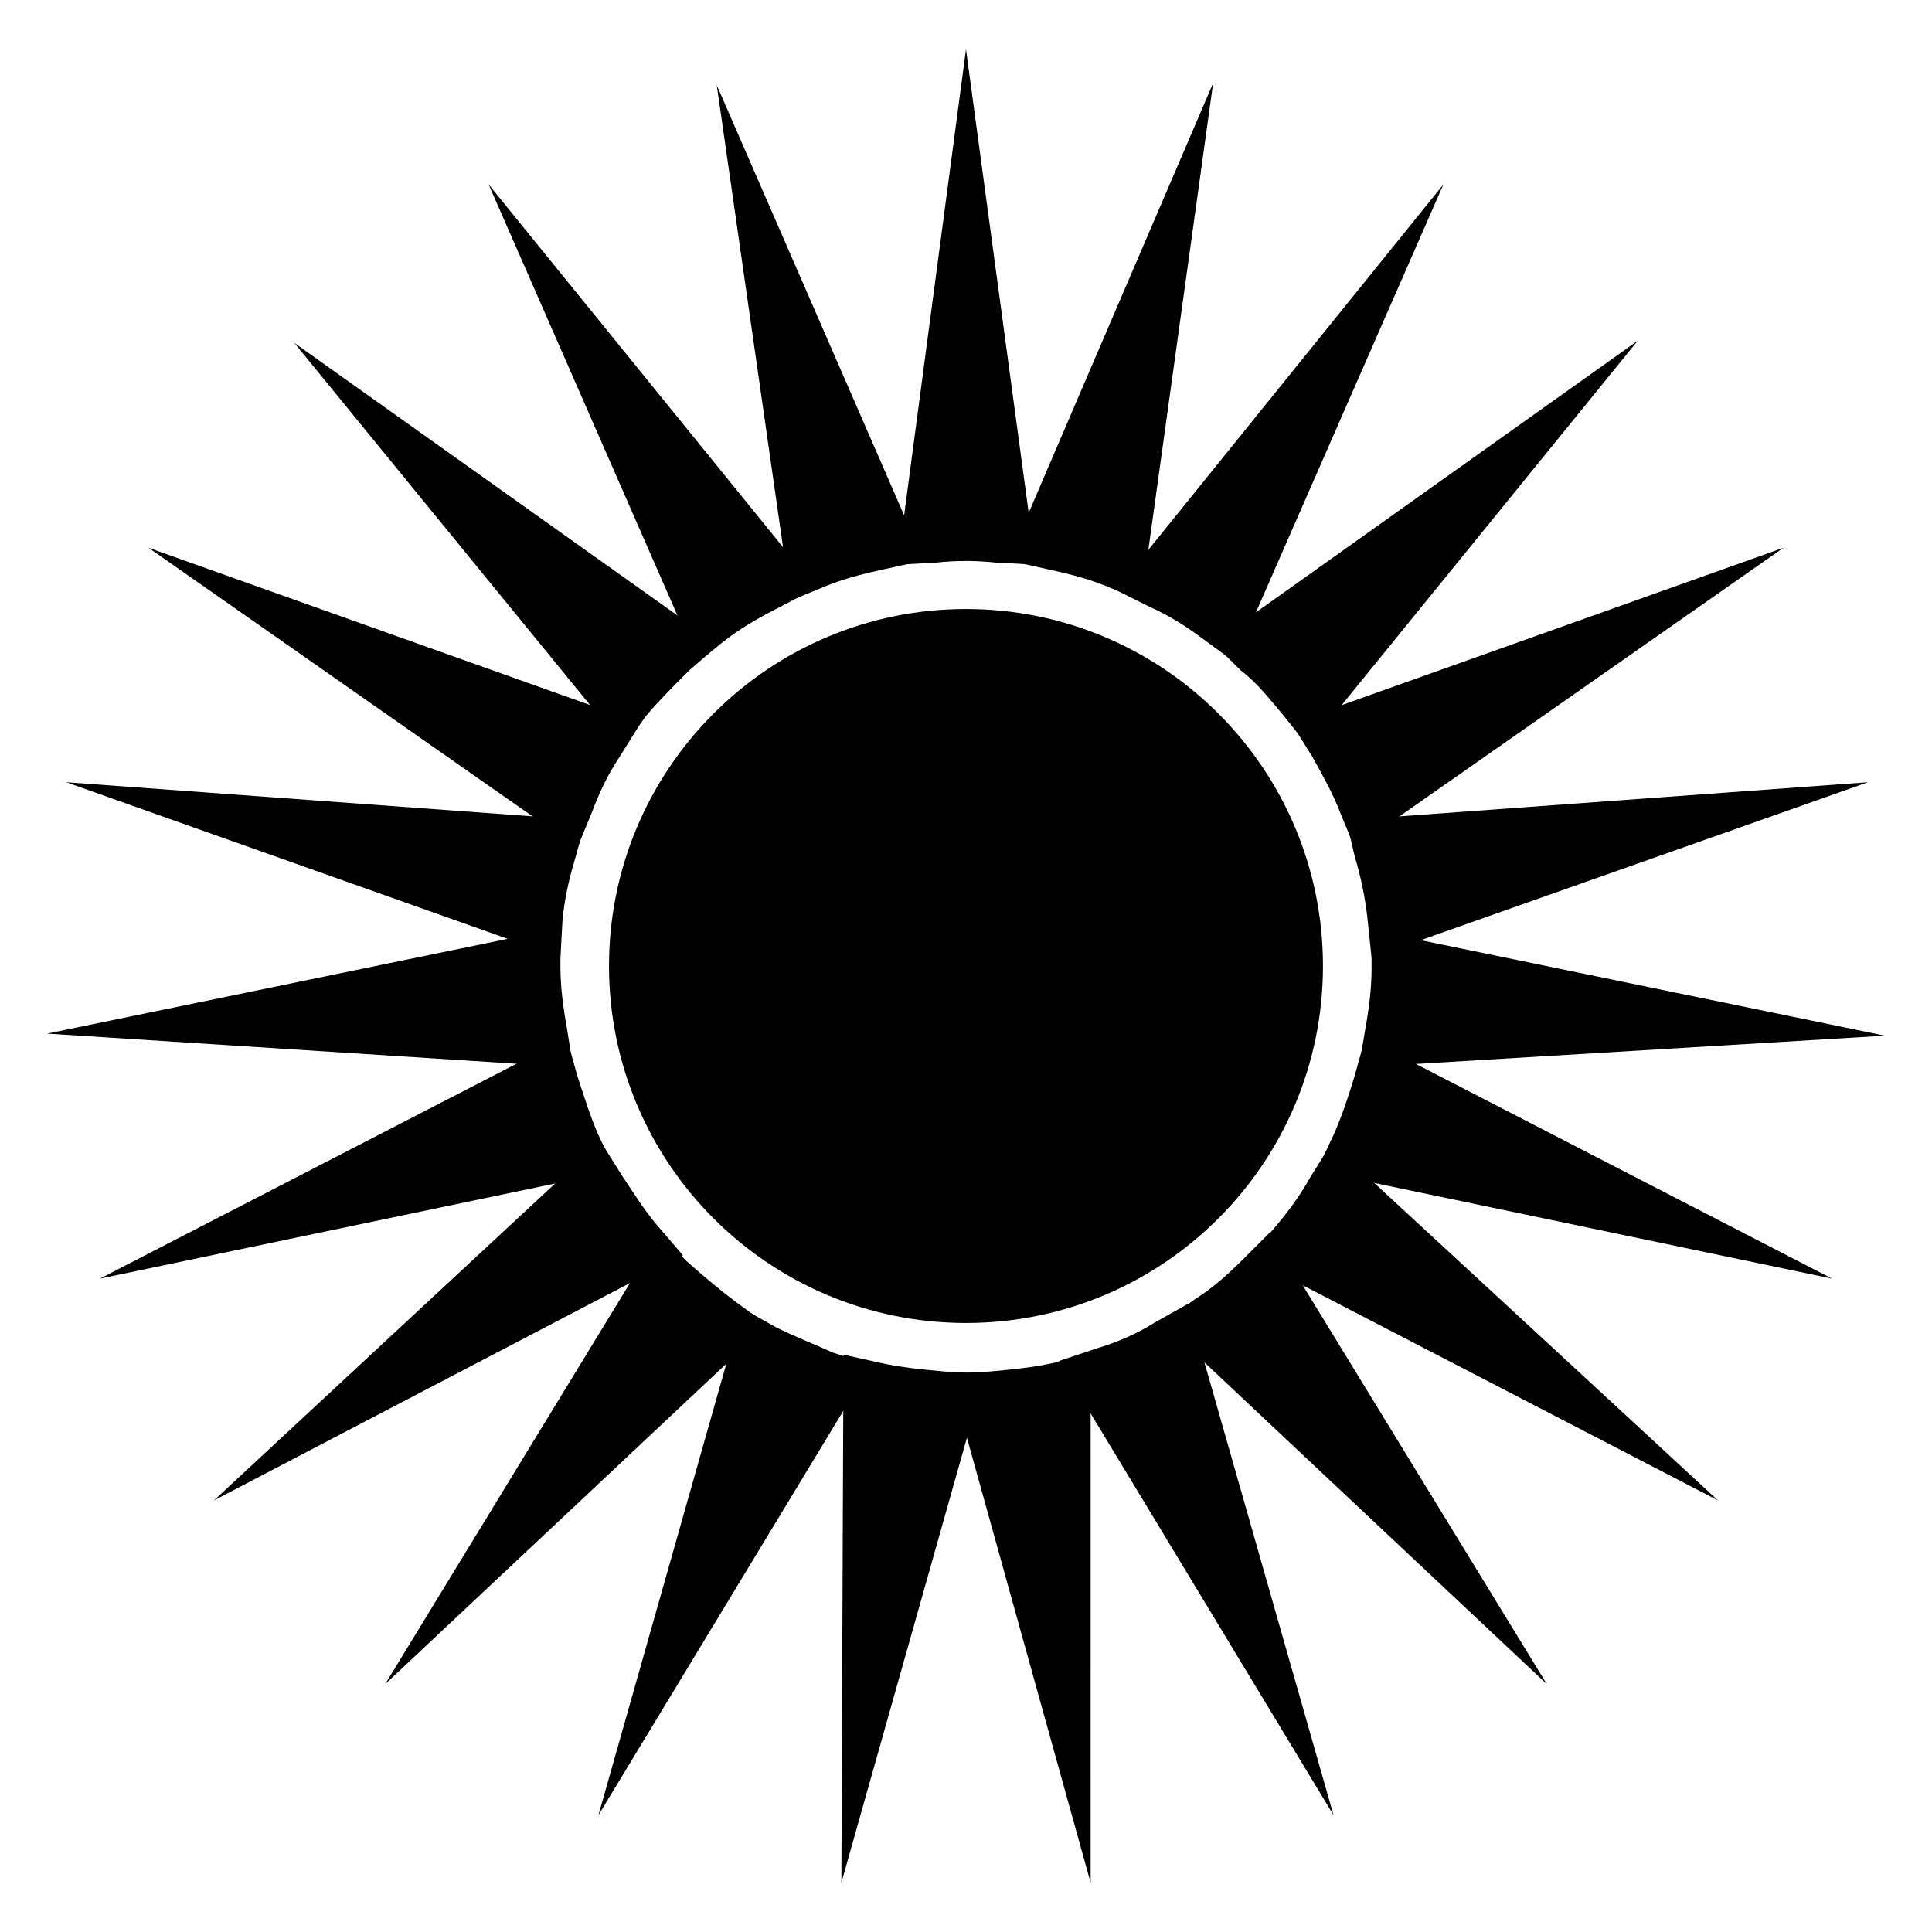 <?xml version="1.0" encoding="UTF-8"?>
<!-- The Best Svg Icon site in the world: iconSvg.co, Visit us! https://iconsvg.co -->
<svg fill="#000000" width="800px" height="800px" version="1.1" viewBox="144 144 512 512" xmlns="http://www.w3.org/2000/svg">
 <g>
  <path d="m446.46 303.16-9.516-3.918c-5.598-2.238-10.637-3.359-15.676-4.477l-10.074-2.242 54.301-126.51z"/>
  <path d="m418.47 293.64-10.637-0.559c-5.039-0.559-10.637-0.559-15.676 0l-10.074 0.559 1.121-10.078 16.793-126.51z"/>
  <path d="m328.91 319.39-55.418-126.52 86.766 106.92-9.516 5.043c-4.477 2.238-9.516 5.039-13.996 8.398z"/>
  <path d="m309.31 341.78-87.328-106.92 112.52 80.051-7.832 6.719c-3.918 3.918-7.836 7.836-11.195 11.754z"/>
  <path d="m353.54 303.16-19.59-136.59 54.859 125.95-10.078 2.238c-5.039 1.121-10.078 2.238-15.676 4.477z"/>
  <path d="m504.12 426.87 1.68-10.078c1.121-6.156 1.68-11.195 1.68-16.234v-10.078l136.03 27.988z"/>
  <path d="m507.48 397.76-1.117-10.633c-0.559-5.039-1.68-10.637-3.359-16.234l-2.238-9.516 138.27-10.078z"/>
  <path d="m297 368.65-113.64-79.488 130.43 46.461-5.598 8.957c-3.359 5.039-5.598 10.078-7.277 14.555z"/>
  <path d="m503 368.65-3.918-9.516c-1.68-4.477-4.477-9.516-7.277-14.555l-5.598-8.957 130.43-46.461z"/>
  <path d="m471.09 319.39-8.398-6.156c-4.477-3.359-8.957-6.156-13.996-8.398l-8.957-4.477 86.773-107.48z"/>
  <path d="m490.68 341.78-6.719-8.398c-3.359-3.918-6.719-8.398-11.195-11.754l-7.277-7.277 112.52-80.051z"/>
  <path d="m366.97 642.95 0.559-139.95 10.078 2.238c5.039 1.121 10.637 1.68 16.793 2.238l10.637 0.559z"/>
  <path d="m553.94 590.33-101.88-95.727 8.398-6.156c4.477-2.801 8.398-6.156 12.875-10.637l7.277-7.277z"/>
  <path d="m497.4 625.04-72.773-120.36 10.078-3.359c5.598-1.68 10.637-3.918 15.113-6.719l8.957-5.039z"/>
  <path d="m433.03 642.95-37.504-134.91 10.637-0.559c6.156-0.559 11.754-1.121 16.793-2.238l10.078-2.238z"/>
  <path d="m599.28 541.62-124.27-64.375 6.719-7.836c3.359-3.918 6.719-8.398 9.516-13.434l5.598-8.957z"/>
  <path d="m629.51 482.85-136.59-28.551 4.477-9.516c2.238-5.039 3.918-10.078 5.598-15.676l2.801-10.078z"/>
  <path d="m246.06 590.33 72.773-119.23 7.277 7.277c4.477 3.918 8.398 7.277 12.875 10.637l8.398 6.156z"/>
  <path d="m170.48 482.85 123.71-63.816 2.801 10.078c1.68 5.039 3.359 10.637 5.598 15.676l4.477 9.516z"/>
  <path d="m302.59 625.04 38.066-134.35 8.957 5.039c4.477 2.238 10.078 4.477 15.113 6.719l10.078 3.359z"/>
  <path d="m295.88 426.87-139.39-8.957 136.03-27.988v10.078c0 5.039 0.559 10.078 1.68 16.234z"/>
  <path d="m200.71 541.62 102.44-95.164 5.598 8.957c3.359 5.039 6.156 9.516 9.516 13.434l6.719 7.836z"/>
  <path d="m292.52 397.76-130.99-46.461 137.71 10.078-2.801 10.078c-1.68 5.598-2.801 10.637-3.359 16.234z"/>
  <path d="m494.6 400c0 52.246-42.355 94.602-94.602 94.602-52.25 0-94.605-42.355-94.605-94.602 0-52.25 42.355-94.605 94.605-94.605 52.246 0 94.602 42.355 94.602 94.605"/>
 </g>
</svg>